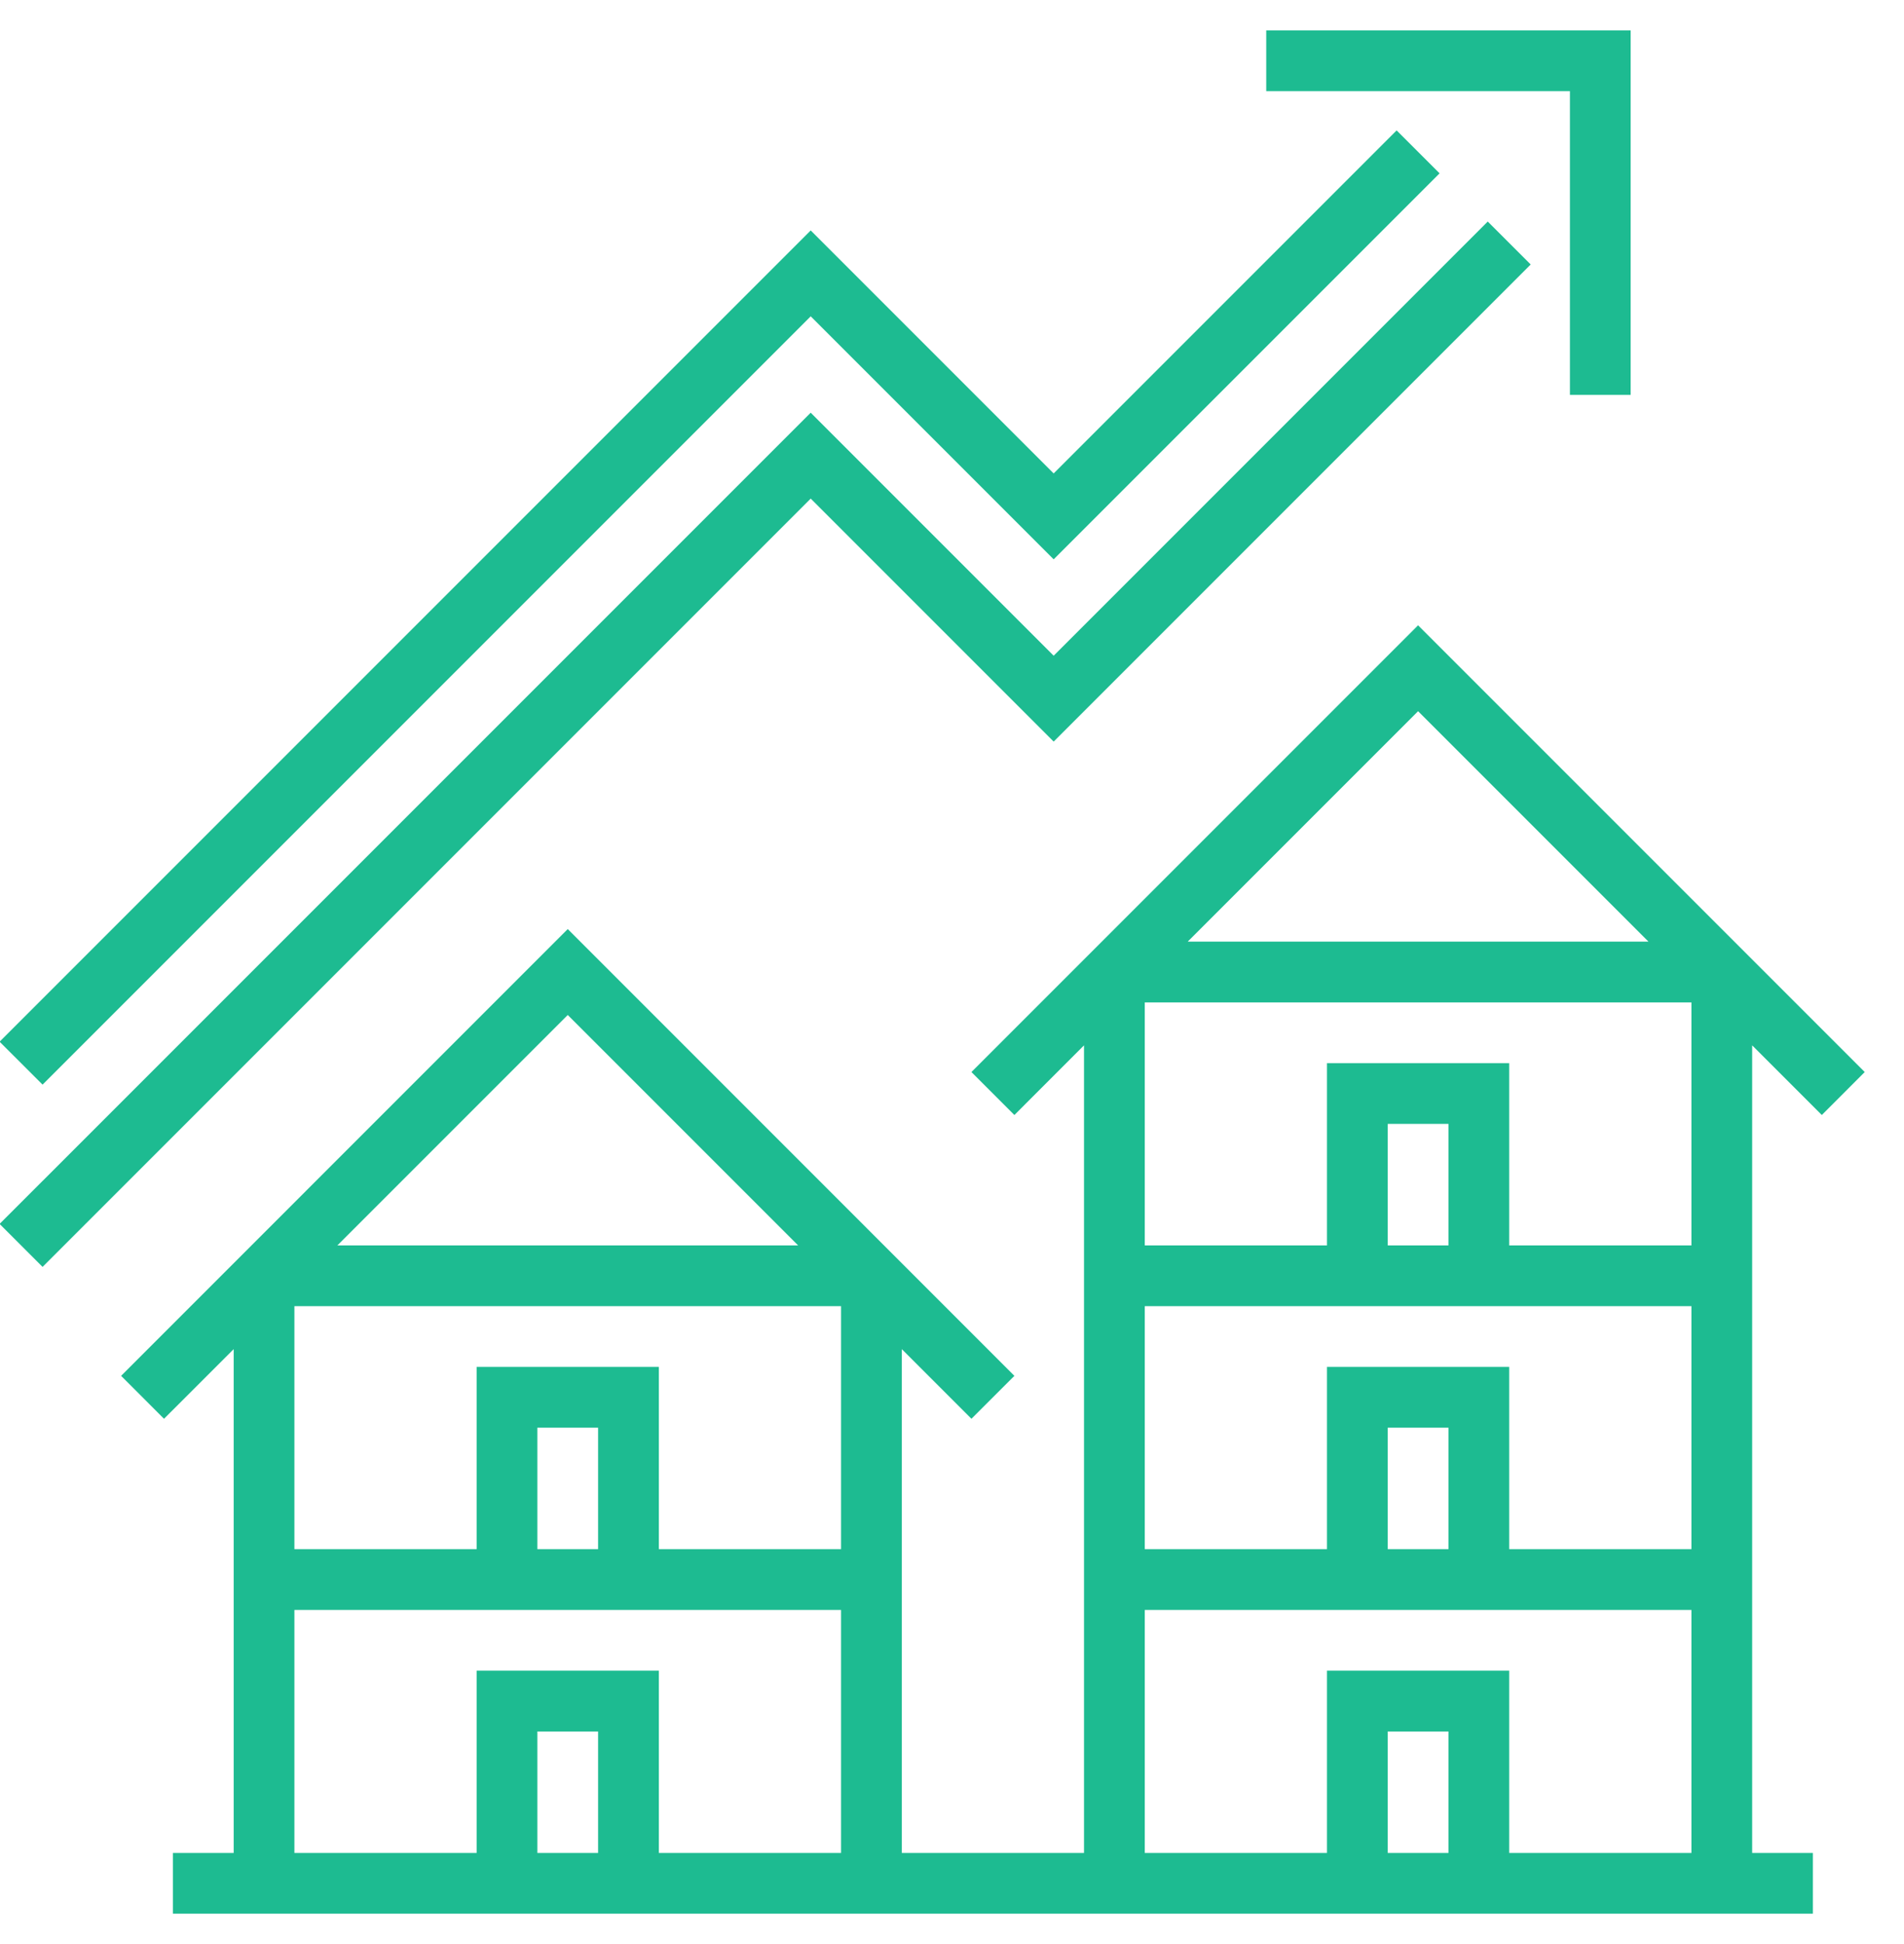 <svg width="48" height="49" viewBox="0 0 48 49" fill="none" xmlns="http://www.w3.org/2000/svg">
<path d="M45.928 28.104L47.01 27.021L35.75 15.761L24.49 27.021L25.573 28.104L27.328 26.348V46.703H22.735V34.005L24.49 35.76L25.573 34.678L14.313 23.417L3.053 34.678L4.135 35.76L5.891 34.005V46.703H4.36V48.234H45.703V46.703H44.172V26.348L45.928 28.104ZM42.641 39.047H38.047V34.453H33.453V39.047H28.86V32.922H42.641V39.047ZM36.516 39.047H34.985V35.984H36.516V39.047ZM36.516 31.391H34.985V28.328H36.516V31.391ZM38.047 31.391V26.797H33.453V31.391H28.86V25.266H42.641V31.391H38.047ZM41.558 23.734H29.942L35.75 17.926L41.558 23.734ZM15.078 39.047H13.547V35.984H15.078V39.047ZM12.016 34.453V39.047H7.422V32.922H21.203V39.047H16.61V34.453H12.016ZM20.121 31.391H8.505L14.313 25.583L20.121 31.391ZM7.422 40.578H21.203V46.703H16.61V42.109H12.016V46.703H7.422V40.578ZM15.078 46.703H13.547V43.641H15.078V46.703ZM36.516 46.703H34.985V43.641H36.516V46.703ZM38.047 46.703V42.109H33.453V46.703H28.86V40.578H42.641V46.703H38.047Z" fill="#1DBB91"/>
<path d="M20.438 7.973L26.563 14.098L36.292 4.369L35.209 3.287L26.563 11.933L20.438 5.808L-0.01 26.256L1.073 27.338L20.438 7.973Z" fill="#1DBB91"/>
<path d="M26.563 18.692L38.589 6.666L37.506 5.584L26.563 16.527L20.438 10.402L-0.01 30.849L1.073 31.932L20.438 12.567L26.563 18.692Z" fill="#1DBB91"/>
<path d="M39.578 9.953H41.109V0.766H31.922V2.297H39.578V9.953Z" fill="#1DBB91"/>
</svg>
